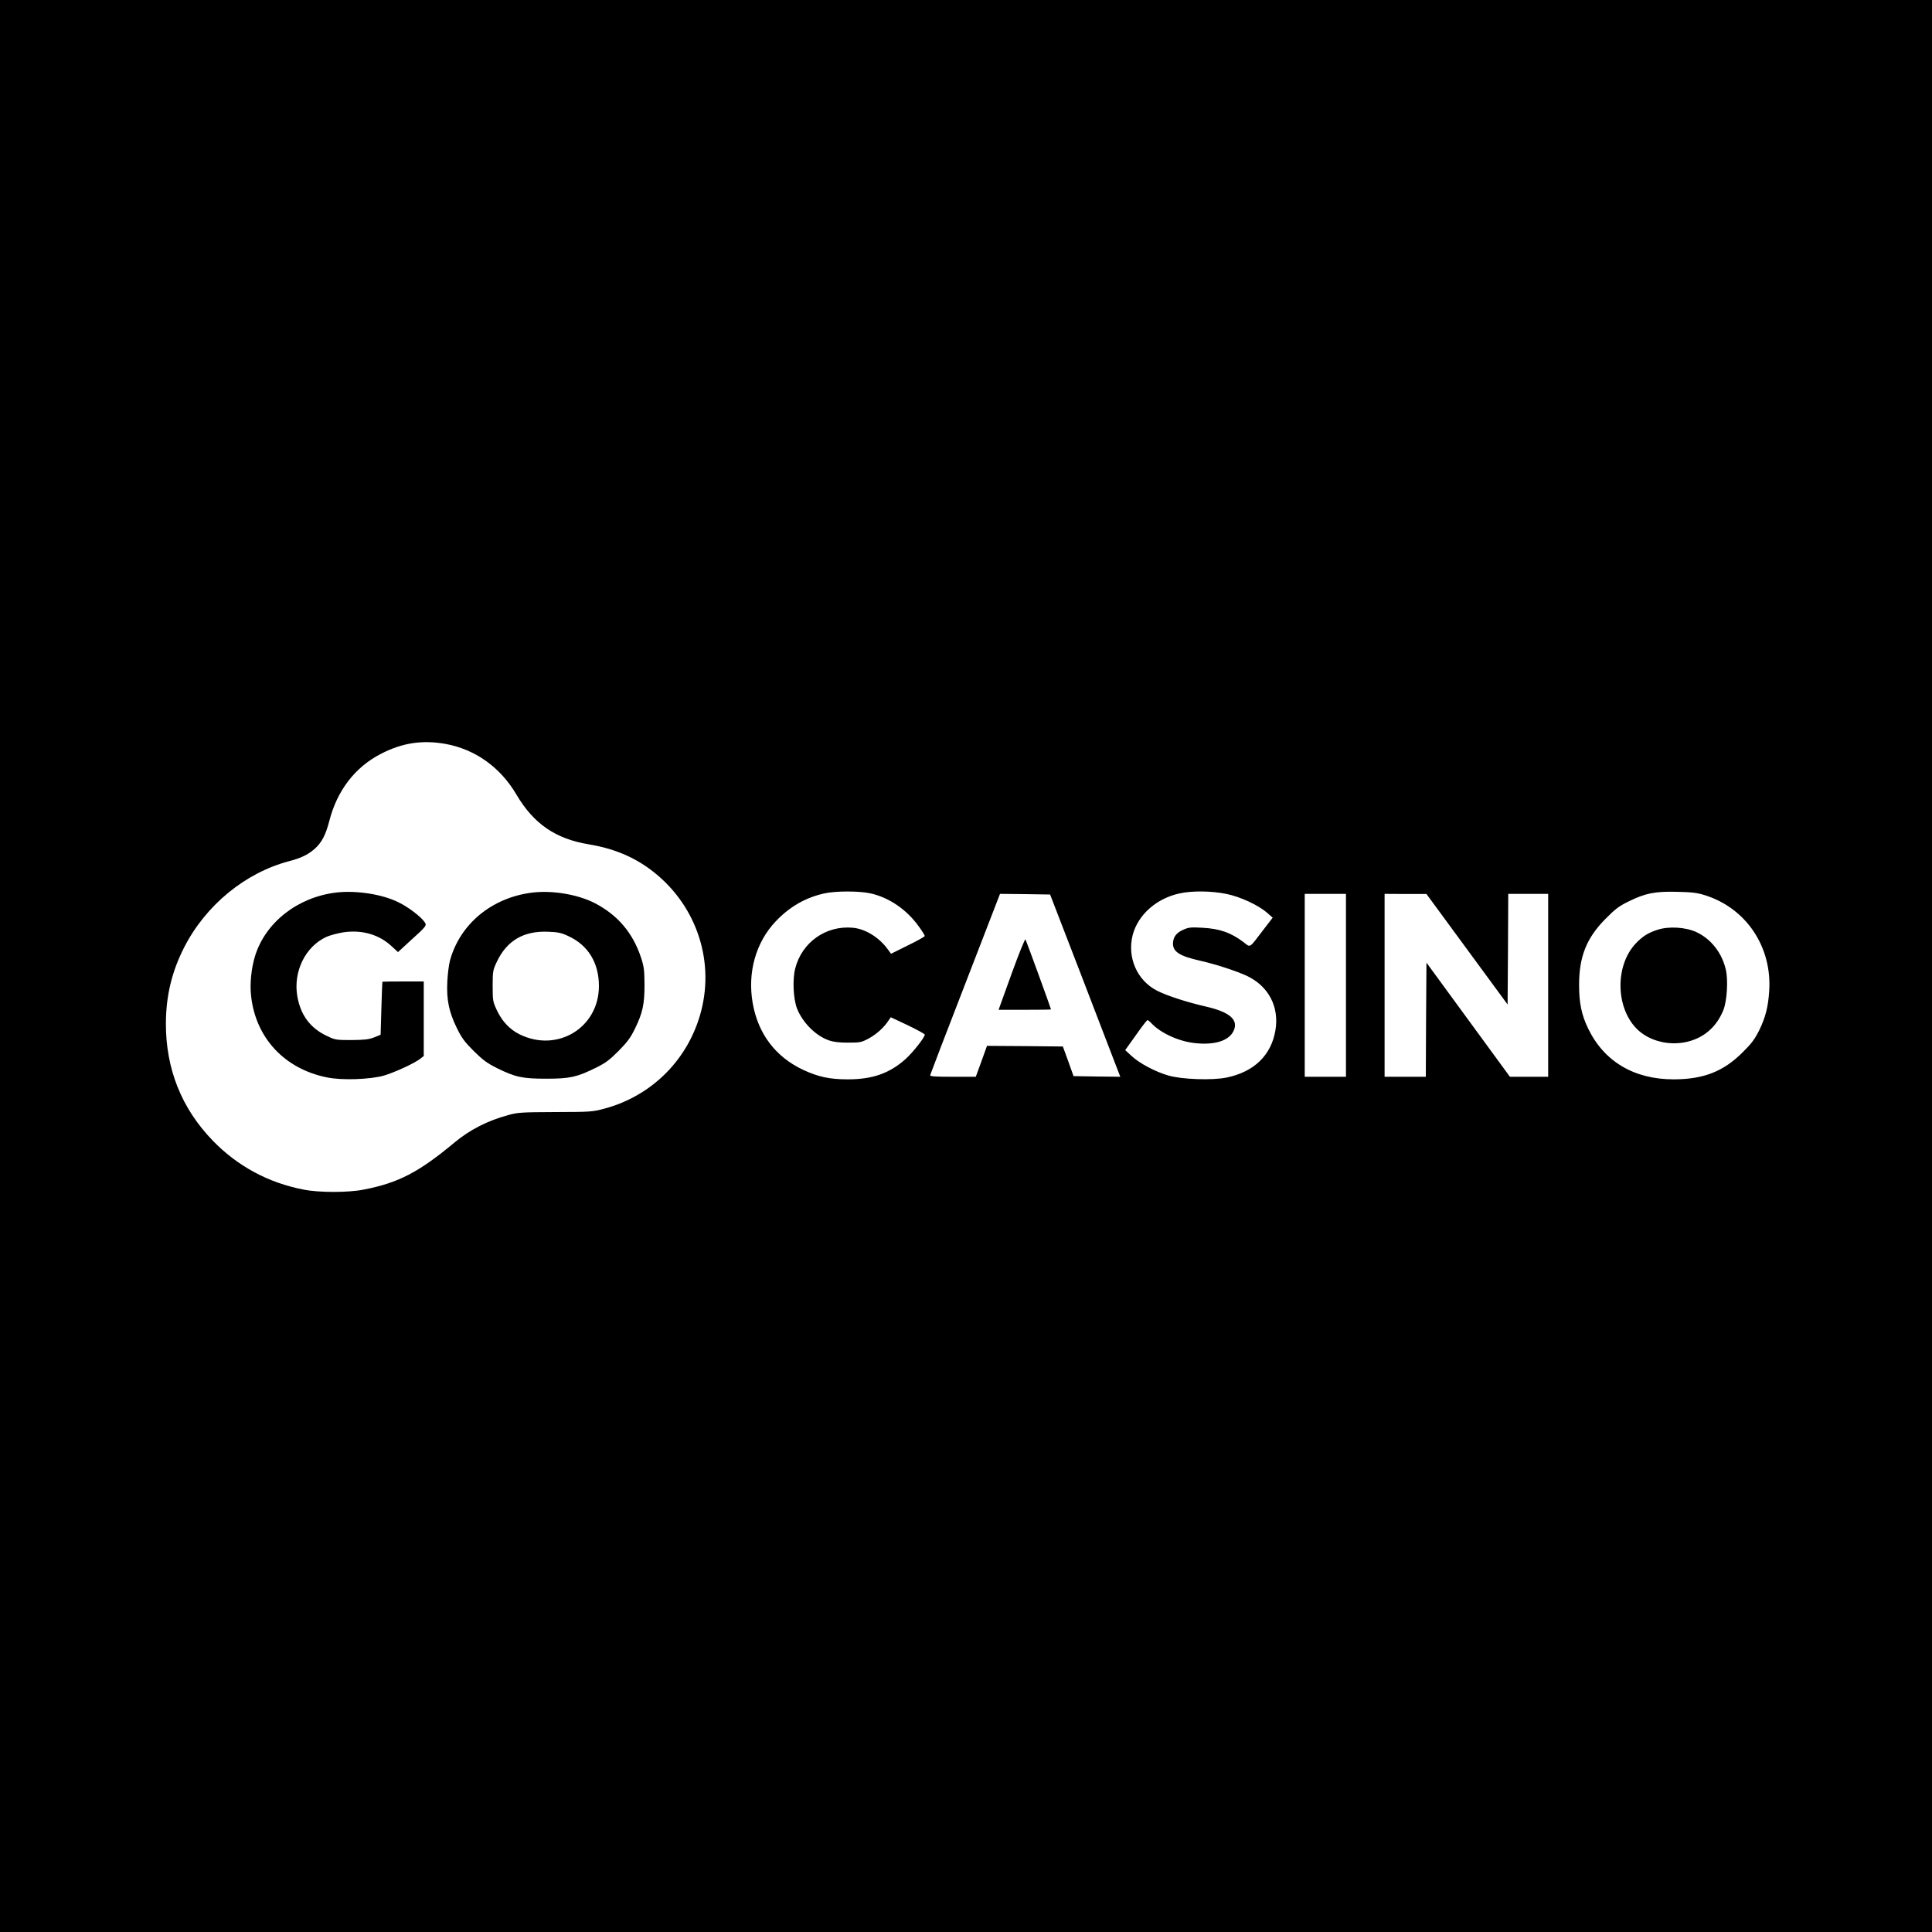 <?xml version="1.0" encoding="UTF-8" standalone="no"?> <svg xmlns="http://www.w3.org/2000/svg" version="1.0" width="1500pt" height="1500pt" viewBox="0 0 1500 1500" preserveAspectRatio="xMidYMid meet"><g transform="translate(0,1500) scale(0.1,-0.1)" fill="#000000" stroke="none"><path d="M0 7500 l0 -7500 7500 0 7500 0 0 7500 0 7500 -7500 0 -7500 0 0 -7500z m3455 1725 c232 -41 430 -181 555 -395 133 -225 303 -343 560 -385 190 -32 343 -94 480 -196 344 -256 499 -685 395 -1094 -95 -374 -379 -662 -751 -762 -96 -26 -109 -26 -384 -27 -262 -1 -292 -3 -366 -24 -159 -43 -297 -114 -416 -213 -276 -230 -435 -313 -704 -365 -120 -24 -348 -24 -467 0 -275 53 -514 183 -705 380 -243 251 -365 558 -364 911 1 215 46 401 141 588 168 330 477 583 820 672 84 22 140 48 190 91 58 50 89 109 118 221 60 235 200 418 402 521 163 84 317 108 496 77z m3298 -1160 c147 -31 287 -126 382 -260 25 -34 45 -67 45 -72 0 -5 -59 -38 -131 -73 l-131 -65 -22 30 c-68 96 -176 163 -275 172 -209 19 -395 -113 -447 -316 -22 -88 -15 -235 14 -311 43 -109 145 -212 247 -247 35 -13 80 -18 150 -18 95 0 103 2 163 34 58 32 118 86 152 140 l16 23 132 -62 c72 -35 132 -67 132 -73 0 -21 -92 -138 -150 -190 -123 -110 -255 -157 -447 -157 -142 0 -230 19 -348 74 -214 101 -349 279 -391 517 -42 239 24 472 178 635 109 115 233 186 380 218 84 19 267 19 351 1z m2767 -5 c110 -22 251 -88 318 -147 l43 -38 -77 -100 c-107 -141 -94 -133 -149 -90 -98 74 -185 105 -321 112 -87 5 -106 3 -146 -15 -54 -23 -80 -57 -81 -106 -2 -65 53 -100 211 -135 122 -28 270 -76 359 -116 171 -79 257 -241 225 -426 -33 -193 -166 -321 -378 -365 -111 -23 -349 -15 -454 16 -100 29 -221 93 -283 150 l-51 47 83 116 c45 65 86 117 90 117 4 0 18 -11 31 -25 72 -77 216 -142 341 -154 151 -16 260 19 296 94 41 86 -27 147 -214 190 -149 34 -302 84 -379 123 -156 79 -234 258 -190 432 41 157 184 285 366 324 95 21 248 19 360 -4z m3725 -13 c316 -103 514 -402 491 -742 -8 -123 -29 -205 -78 -305 -34 -68 -59 -102 -128 -170 -149 -149 -304 -210 -536 -210 -307 0 -540 138 -664 395 -51 106 -70 198 -70 338 0 220 58 365 205 513 74 75 105 99 177 134 134 66 206 80 378 76 123 -3 157 -7 225 -29z m-4870 -567 c121 -316 244 -635 272 -708 l51 -132 -181 2 -182 3 -41 115 -42 115 -294 3 -295 2 -43 -120 -44 -120 -179 0 c-144 0 -178 3 -175 13 2 8 124 327 273 711 l269 696 195 -2 194 -3 222 -575z m2075 -130 l0 -710 -160 0 -160 0 0 710 0 710 160 0 160 0 0 -710z m940 280 l315 -429 3 429 2 430 155 0 155 0 0 -710 0 -710 -149 0 -148 0 -324 443 -324 443 -3 -443 -2 -443 -160 0 -160 0 0 710 0 710 163 -1 162 0 315 -429z"></path><path d="M2607 8070 c-297 -37 -544 -230 -626 -490 -30 -96 -43 -220 -31 -317 37 -323 260 -562 589 -628 115 -24 334 -16 441 14 82 24 239 96 283 131 l27 21 0 290 0 289 -160 0 c-88 0 -161 -1 -161 -2 -1 -2 -5 -95 -8 -208 l-6 -204 -50 -20 c-40 -16 -74 -20 -175 -21 -120 0 -128 1 -192 32 -130 61 -205 163 -230 310 -32 191 63 384 226 459 29 13 90 29 135 36 144 20 274 -18 371 -108 l50 -46 87 80 c138 125 138 126 119 154 -28 41 -128 117 -201 152 -127 64 -333 95 -488 76z"></path><path d="M4125 8069 c-309 -41 -553 -243 -631 -525 -9 -32 -18 -106 -21 -164 -7 -140 12 -235 73 -360 39 -80 61 -109 133 -181 72 -71 104 -94 182 -133 140 -69 196 -81 379 -81 183 0 238 12 380 82 79 38 110 61 181 132 68 69 94 103 127 171 62 126 76 192 76 345 -1 113 -4 140 -27 210 -64 193 -181 330 -357 422 -135 70 -337 103 -495 82z m288 -337 c154 -71 237 -208 237 -388 0 -322 -322 -519 -615 -375 -77 38 -137 101 -178 189 -30 64 -32 73 -32 187 0 114 2 123 32 187 78 165 208 242 399 234 77 -3 102 -8 157 -34z"></path><path d="M12868 7781 c-74 -24 -116 -51 -170 -108 -158 -170 -155 -491 7 -658 100 -103 273 -142 421 -96 119 36 207 120 255 241 27 70 37 227 19 308 -29 132 -115 242 -229 295 -83 39 -215 47 -303 18z"></path><path d="M7854 7440 l-101 -280 203 0 c112 0 204 1 204 3 0 6 -191 531 -198 543 -4 8 -49 -104 -108 -266z"></path></g></svg> 